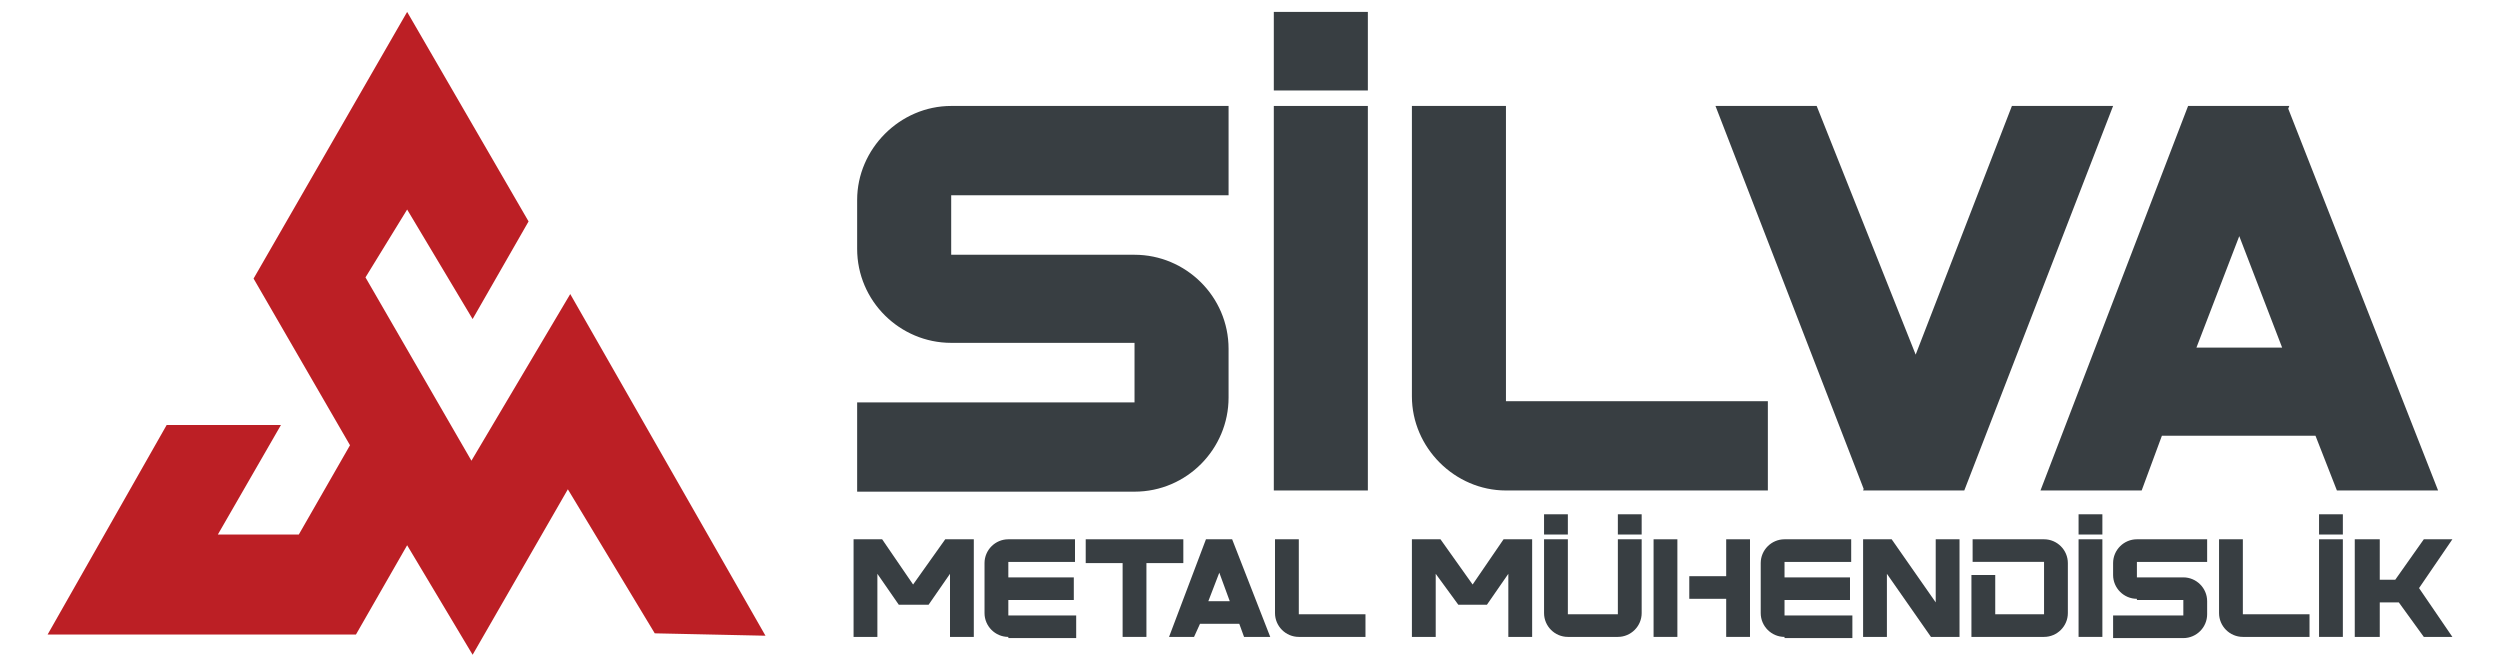 <?xml version="1.0" encoding="utf-8"?>
<!-- Generator: Adobe Illustrator 25.2.1, SVG Export Plug-In . SVG Version: 6.00 Build 0)  -->
<svg version="1.1" id="katman_1" xmlns="http://www.w3.org/2000/svg" xmlns:xlink="http://www.w3.org/1999/xlink" x="0px" y="0px"
	 viewBox="0 0 210 56" style="enable-background:new 0 0 210 56;" xml:space="preserve">
<style type="text/css">
	.st0{fill:#383E42;}
	.st1{fill:#BC1F25;}
</style>
<g>
	<polygon class="st0" points="79.8,48.2 78,50.8 75.5,50.8 73.7,48.2 73.7,53.5 71.7,53.5 71.7,45.3 74.1,45.3 76.7,49.1 79.4,45.3 
		81.8,45.3 81.8,45.3 81.8,53.5 79.8,53.5 	"/>
	<path class="st0" d="M84.7,53.5c-1.1,0-2-0.9-2-2v-4.2c0-1.1,0.9-2,2-2h5.6v1.9h-5.6v1.3h5.5v1.9h-5.5v1.3h5.7v1.9H84.7z"/>
	<polygon class="st0" points="91.2,47.3 91.2,45.3 94.3,45.3 94.3,45.3 96.3,45.3 96.3,45.3 99.4,45.3 99.4,47.3 96.3,47.3 
		96.3,53.5 94.3,53.5 94.3,47.3 	"/>
	<polygon class="st0" points="101.3,45.3 103.5,45.3 101.5,50.5 103.3,50.5 102.2,47.5 103.5,45.3 106.7,53.5 104.5,53.5 
		104.1,52.4 100.8,52.4 100.3,53.5 98.2,53.5 	"/>
	<path class="st0" d="M109.1,45.3v6.3h5.6v1.9h-5.6c-1.1,0-2-0.9-2-2v-6.2H109.1z"/>
	<polygon class="st0" points="126.7,48.2 124.9,50.8 122.5,50.8 120.6,48.2 120.6,53.5 118.6,53.5 118.6,45.3 121,45.3 123.7,49.1 
		126.3,45.3 128.8,45.3 128.7,45.3 128.7,53.5 126.7,53.5 	"/>
	<path class="st0" d="M137.9,51.5c0,1.1-0.9,2-2,2h-4.2c-1.1,0-2-0.9-2-2v-6.2h2v6.3h4.2v-6.3h2V51.5z"/>
	<path class="st0" d="M140.9,53.5h-2v-8.2h2V53.5z M145,45.3h2v8.2h-2v-3.2h-3.1v-1.9h3.1V45.3z"/>
	<path class="st0" d="M149.9,53.5c-1.1,0-2-0.9-2-2v-4.2c0-1.1,0.9-2,2-2h5.6v1.9h-5.6v1.3h5.5v1.9h-5.5v1.3h5.7v1.9H149.9z"/>
	<polygon class="st0" points="158.5,53.5 156.5,53.5 156.5,45.3 158.9,45.3 162.6,50.6 162.6,45.3 164.6,45.3 164.6,53.5 
		164.7,53.5 162.2,53.5 158.5,48.2 	"/>
	<path class="st0" d="M165.7,45.3h6c1.1,0,2,0.9,2,2v4.2c0,1.1-0.9,2-2,2h-4.1v0h-2v-5.2h2v3.3h4.1v-4.4h-6V45.3z"/>
	<rect x="174.6" y="45.3" class="st0" width="2" height="8.2"/>
	<path class="st0" d="M179.5,50.3c-1.1,0-2-0.9-2-2v-1c0-1.1,0.9-2,2-2h5.9v1.9h-5.9v1.3h3.9c1.1,0,2,0.9,2,2v1.1c0,1.1-0.9,2-2,2
		h-5.9v-1.9h5.9v-1.3H179.5z"/>
	<path class="st0" d="M188.4,45.3v6.3h5.6v1.9h-5.6c-1.1,0-2-0.9-2-2v-6.2H188.4z"/>
	<rect x="194.8" y="45.3" class="st0" width="2" height="8.2"/>
	<polygon class="st0" points="199.9,45.3 199.9,48.7 201.2,48.7 203.6,45.3 206,45.3 203.2,49.4 206,53.5 203.6,53.5 201.5,50.6 
		199.9,50.6 199.9,53.5 197.8,53.5 197.8,45.3 	"/>
	<rect x="129.7" y="43.2" class="st0" width="2" height="1.7"/>
	<rect x="135.9" y="43.2" class="st0" width="2" height="1.7"/>
	<rect x="174.6" y="43.2" class="st0" width="2" height="1.7"/>
	<rect x="194.8" y="43.2" class="st0" width="2" height="1.7"/>
	<polygon class="st1" points="4,53.3 29.9,53.3 34.2,45.8 39.7,55 47.7,41.1 55,53.2 64.3,53.4 47.9,24.7 39.6,38.7 30.7,23.3 
		34.2,17.6 39.7,26.8 44.4,18.6 34.2,1 21.3,23.4 29.4,37.4 25.1,44.9 18.3,44.9 23.6,35.7 14,35.7 	"/>
	<path class="st0" d="M79.9,28.8c-4.3,0-7.9-3.5-7.9-7.9v-4.1c0-4.3,3.6-7.9,7.9-7.9h23.3v7.5H79.9v5h15.4c4.3,0,7.9,3.5,7.9,7.9
		v4.1c0,4.3-3.5,7.9-7.9,7.9H72v-7.5h23.3v-5H79.9z"/>
	<rect x="107" y="8.9" class="st0" width="7.9" height="32.3"/>
	<path class="st0" d="M126.5,8.9v24.8h22v7.5h-22c-4.3,0-7.9-3.6-7.9-7.9V8.9H126.5z"/>
	<path class="st0" d="M156.6,41.2L144.1,8.9h8.5l8.6,21.6L156.6,41.2z M165,41.2h-8.5L169,8.9h8.5L165,41.2z"/>
	<polygon class="st0" points="183.8,8.9 192.3,8.9 184.5,29.2 191.7,29.2 187.2,17.5 192.2,9.1 204.8,41.2 196.3,41.2 194.5,36.6 
		181.6,36.6 179.9,41.2 171.4,41.2 	"/>
	<rect x="107" y="1" class="st0" width="7.9" height="6.6"/>
</g>
</svg>
